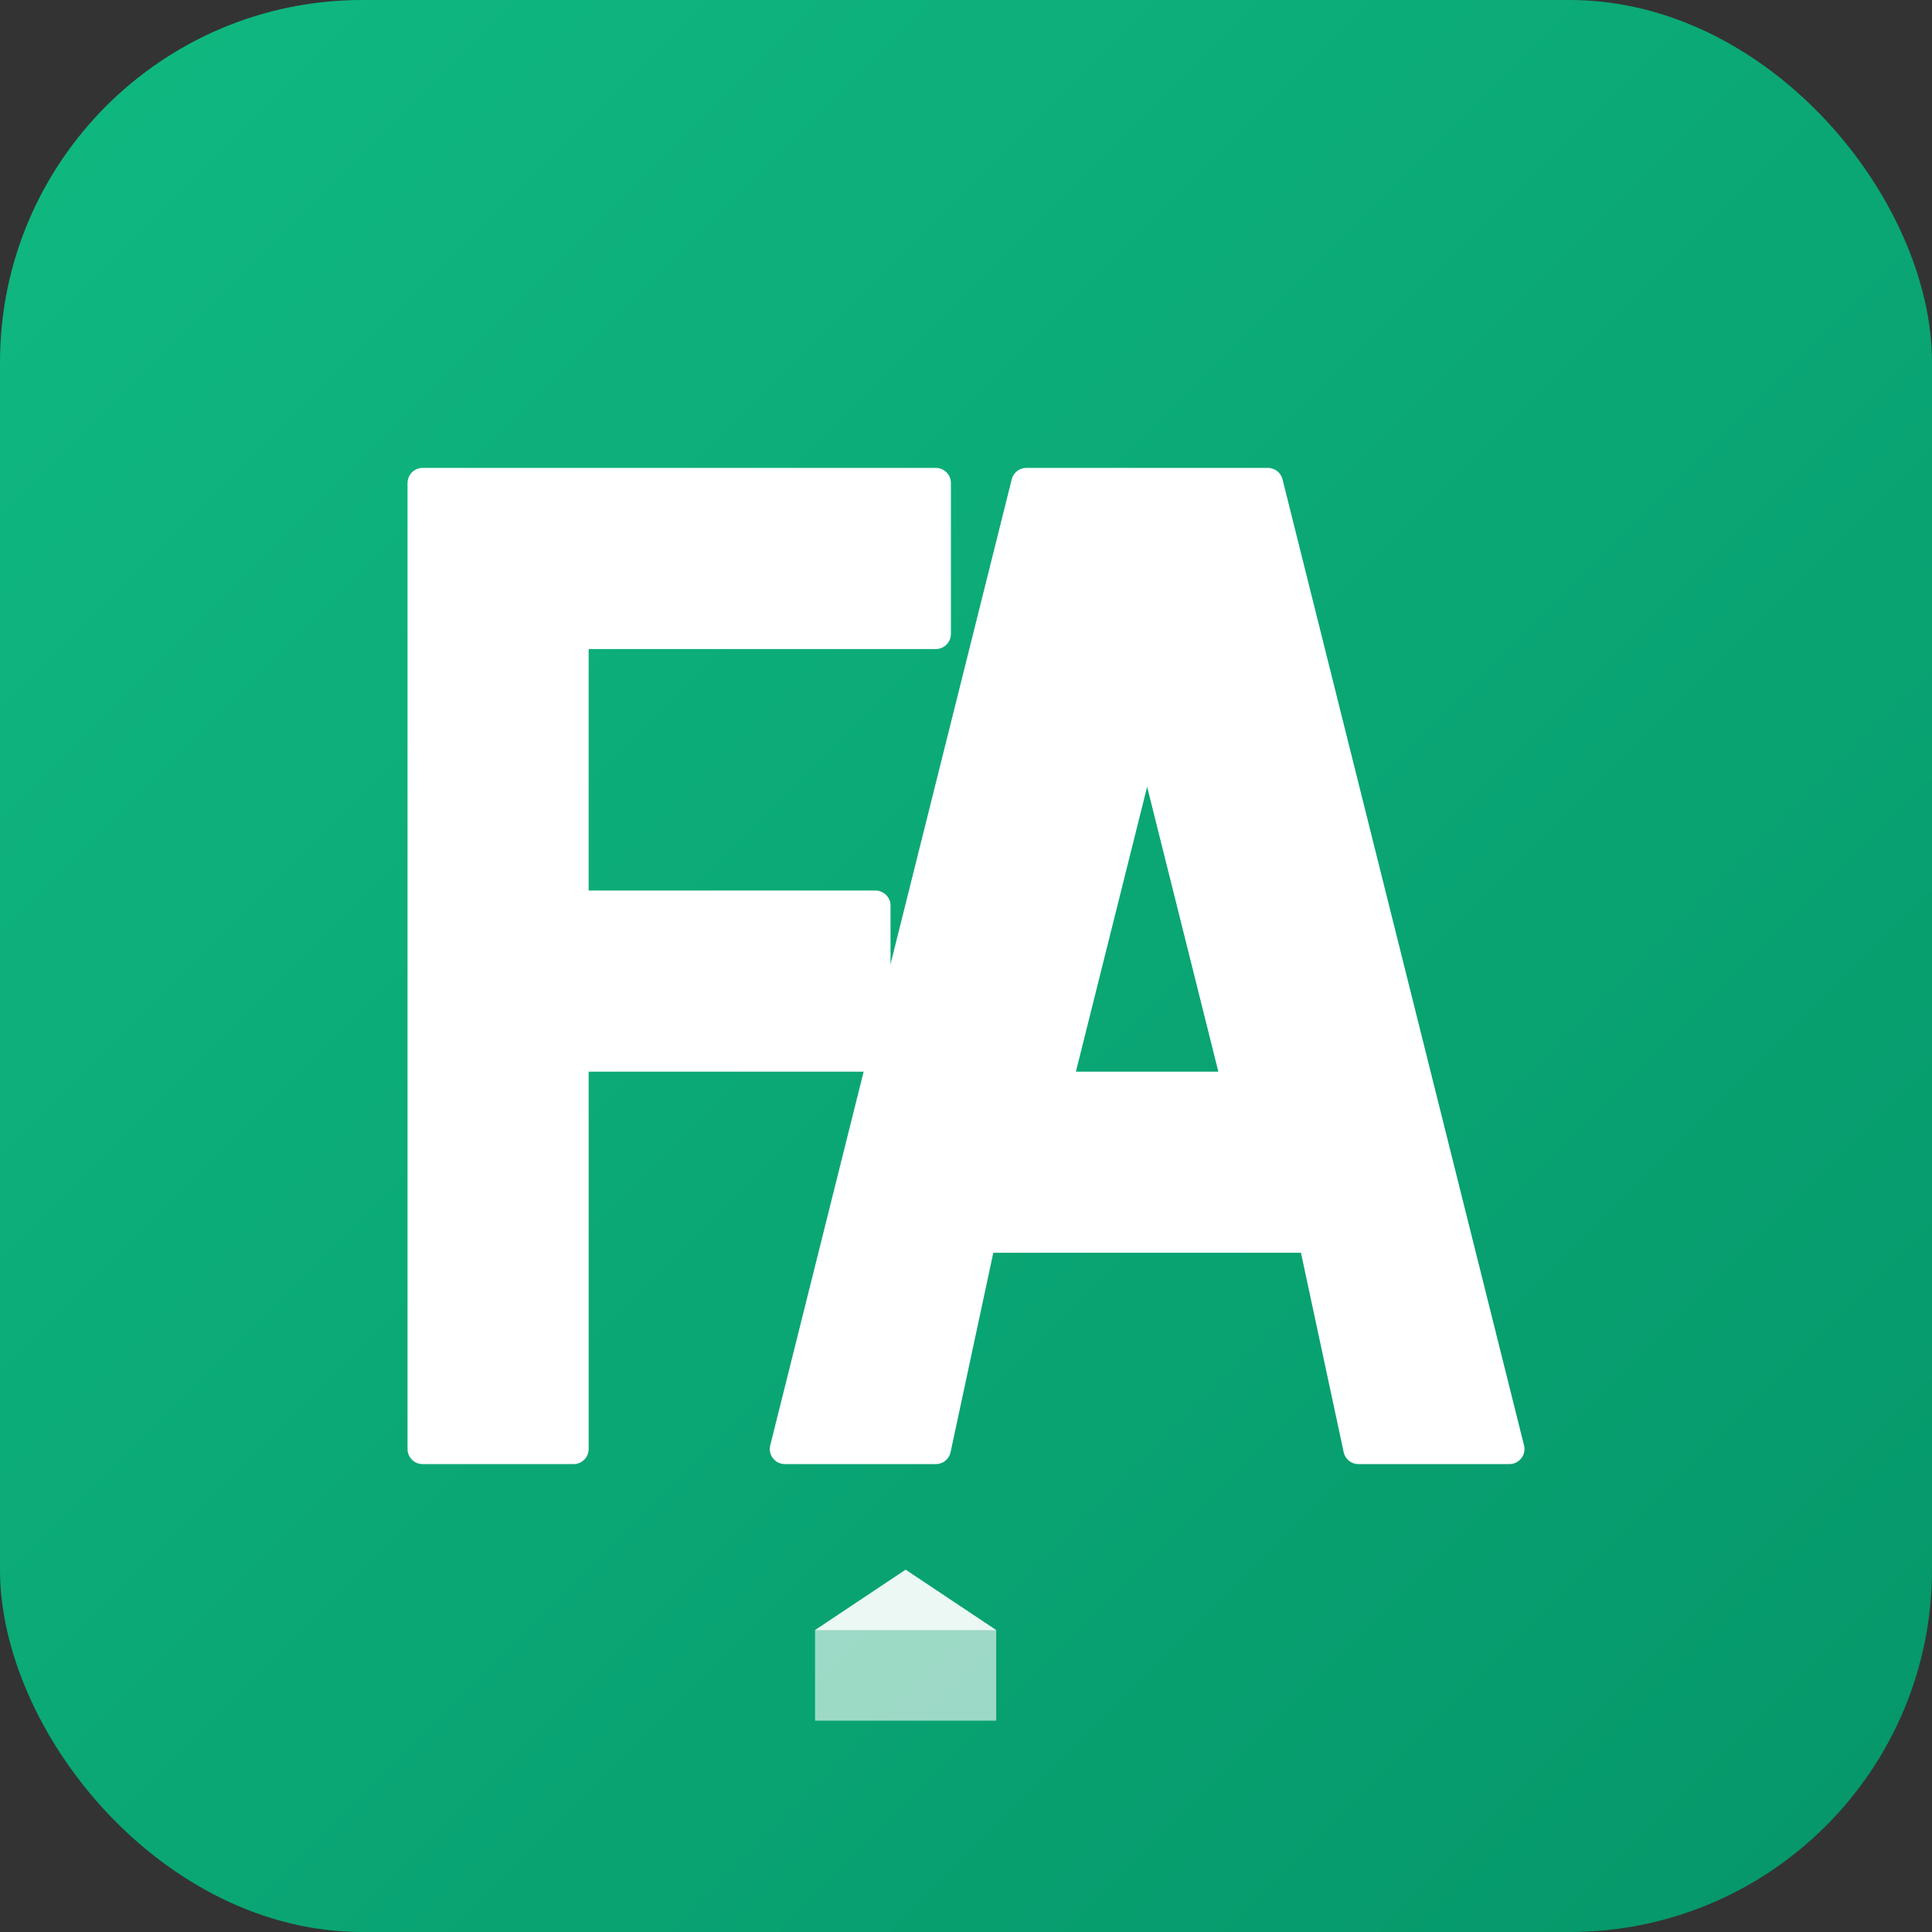 <svg xmlns="http://www.w3.org/2000/svg" width="128" height="128" viewBox="0 0 128 128">
  <rect x="0" y="0" width="128" height="128" fill="#333333" stroke="none"/>
  <defs>
    <linearGradient id="grad" x1="0%" y1="0%" x2="100%" y2="100%">
      <stop offset="0%" style="stop-color:#10B981;stop-opacity:1" />
      <stop offset="100%" style="stop-color:#059669;stop-opacity:1" />
    </linearGradient>
  </defs>
  <rect width="128" height="128" rx="24" fill="url(#grad)"/>
  <path d="M28 32 L28 96 L38 96 L38 70 L58 70 L58 60 L38 60 L38 42 L62 42 L62 32 Z" fill="white" stroke="white" stroke-width="2" stroke-linejoin="round"/>
  <path d="M68 32 L52 96 L62 96 L65 82 L87 82 L90 96 L100 96 L84 32 Z M70 72 L76 48 L82 72 Z" fill="white" stroke="white" stroke-width="2" stroke-linejoin="round"/>
  <path d="M60 104 L54 108 L54 114 L66 114 L66 108 Z" fill="white" opacity="0.6"/>
  <path d="M60 104 L54 108 L66 108 Z" fill="white" opacity="0.8"/>
</svg>

